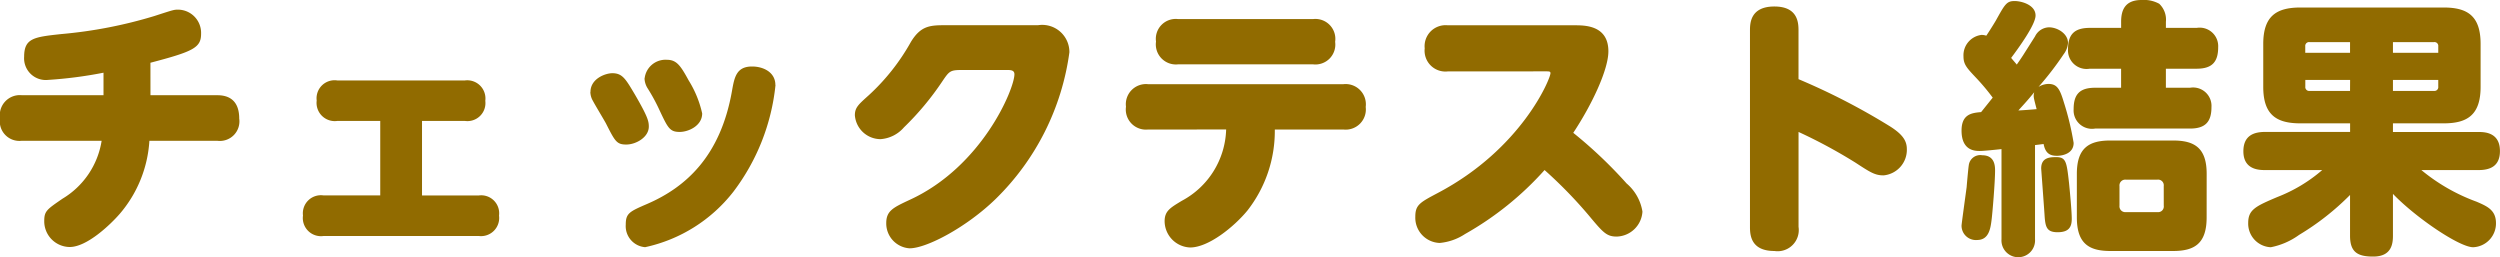 <svg xmlns="http://www.w3.org/2000/svg" width="167.814" height="17.262" viewBox="0 0 167.814 17.262"><path d="M-73.53-11.268c2.88-.756,3.4-1.008,3.4-1.944a1.559,1.559,0,0,0-1.53-1.62c-.288,0-.288,0-1.62.432a30.641,30.641,0,0,1-6.228,1.206c-1.836.2-2.5.27-2.5,1.53a1.457,1.457,0,0,0,1.6,1.548A28.619,28.619,0,0,0-76.68-10.6V-9.09h-5.49a1.349,1.349,0,0,0-1.458,1.548A1.317,1.317,0,0,0-82.17-6.03h5.364a5.529,5.529,0,0,1-2.628,3.888c-1.044.72-1.224.828-1.224,1.494A1.726,1.726,0,0,0-78.948,1.1c1.17,0,2.754-1.53,3.348-2.214a8.306,8.306,0,0,0,2-4.914h4.572a1.314,1.314,0,0,0,1.458-1.494c0-1.3-.792-1.566-1.458-1.566h-4.5ZM-55.3-7.362h2.88a1.209,1.209,0,0,0,1.368-1.35,1.22,1.22,0,0,0-1.368-1.368h-8.568A1.211,1.211,0,0,0-62.37-8.73a1.224,1.224,0,0,0,1.386,1.368h2.88v5h-3.8a1.213,1.213,0,0,0-1.386,1.35A1.218,1.218,0,0,0-61.9.36h10.4A1.219,1.219,0,0,0-50.13-1.008,1.207,1.207,0,0,0-51.5-2.358h-3.8Zm11.3-1.944a1.229,1.229,0,0,0,.18.612c.108.216.738,1.26.864,1.494.612,1.206.72,1.422,1.368,1.422s1.512-.486,1.512-1.206c0-.36-.072-.666-.918-2.124-.63-1.062-.846-1.458-1.53-1.458C-42.984-10.566-43.992-10.206-43.992-9.306Zm3.636-.918a1.335,1.335,0,0,0,.216.684,12.405,12.405,0,0,1,.774,1.422c.576,1.224.7,1.494,1.368,1.494.594,0,1.512-.414,1.512-1.242A7.073,7.073,0,0,0-37.4-10.08c-.54-.99-.81-1.386-1.458-1.386A1.408,1.408,0,0,0-40.356-10.224Zm8.784.45c0-.846-.792-1.242-1.566-1.242-1.062,0-1.188.738-1.35,1.656-.774,4.374-3.1,6.444-5.67,7.56-1.206.522-1.458.63-1.458,1.4a1.417,1.417,0,0,0,1.3,1.512A10.255,10.255,0,0,0-34.4-2.61,14.236,14.236,0,0,0-31.572-9.774Zm11.484-4.014c-1.062,0-1.71,0-2.394,1.134A14.265,14.265,0,0,1-25.308-9.09c-.7.63-.936.828-.936,1.35a1.733,1.733,0,0,0,1.728,1.6A2.286,2.286,0,0,0-22.95-6.93a18.9,18.9,0,0,0,2.556-3.06c.5-.738.54-.792,1.386-.792h2.952c.252,0,.522,0,.522.288,0,.972-2.16,6.192-7.02,8.424-1.116.522-1.584.738-1.584,1.566a1.672,1.672,0,0,0,1.566,1.692c1.152,0,3.834-1.422,5.778-3.312a16.948,16.948,0,0,0,4.95-9.846,1.825,1.825,0,0,0-2.106-1.818Zm18.774,7A5.606,5.606,0,0,1-4.3-2c-.774.468-1.152.684-1.152,1.368a1.778,1.778,0,0,0,1.71,1.764C-2.52,1.134-.81-.234.108-1.35A8.663,8.663,0,0,0,1.944-6.786H6.552A1.355,1.355,0,0,0,8.046-8.3a1.359,1.359,0,0,0-1.494-1.53H-6.57A1.352,1.352,0,0,0-8.046-8.316,1.35,1.35,0,0,0-6.57-6.786ZM-4.554-14.2A1.335,1.335,0,0,0-6.03-12.69a1.348,1.348,0,0,0,1.476,1.53H4.518a1.337,1.337,0,0,0,1.476-1.512A1.339,1.339,0,0,0,4.518-14.2Zm24.66,3.51c.27,0,.342,0,.342.126,0,.36-1.926,5.076-7.578,8.046-1.188.63-1.494.792-1.494,1.584A1.693,1.693,0,0,0,13.014.828,3.688,3.688,0,0,0,14.706.234a20.976,20.976,0,0,0,5.346-4.3A30.126,30.126,0,0,1,23-1.044C23.976.126,24.21.4,24.894.4a1.78,1.78,0,0,0,1.728-1.674,3.128,3.128,0,0,0-1.062-1.89,30,30,0,0,0-3.582-3.4c1.242-1.872,2.358-4.23,2.358-5.472,0-1.746-1.584-1.746-2.25-1.746H13.554a1.409,1.409,0,0,0-1.548,1.548,1.4,1.4,0,0,0,1.548,1.548ZM37.1-6.624a34.562,34.562,0,0,1,3.834,2.07c.99.648,1.3.846,1.872.846A1.721,1.721,0,0,0,44.37-5.472c0-.576-.306-.99-1.08-1.494a44.281,44.281,0,0,0-6.192-3.2v-3.258c0-.522-.036-1.62-1.62-1.62-1.62,0-1.638,1.134-1.638,1.62V-.252c0,.54.054,1.62,1.638,1.62A1.422,1.422,0,0,0,37.1-.252ZM49.356-7.956c-.612.054-1.314.126-1.314,1.242,0,1.35.9,1.368,1.224,1.368.234,0,.972-.072,1.458-.126V.576a1.128,1.128,0,1,0,2.25,0V-5.742c.162-.018.306-.036.576-.072.126.666.468.792.9.792.4,0,1.116-.162,1.116-.864a18.958,18.958,0,0,0-.648-2.7c-.27-.9-.45-1.26-1.044-1.26a1.3,1.3,0,0,0-.666.2,21.054,21.054,0,0,0,1.692-2.2,1.392,1.392,0,0,0,.288-.756c0-.612-.7-1.044-1.278-1.044a1.07,1.07,0,0,0-.936.612l-.81,1.278c-.234.36-.342.5-.414.612-.054-.072-.324-.378-.378-.45.5-.666,1.638-2.232,1.638-2.844,0-.72-.954-.972-1.4-.972-.54,0-.648.2-1.26,1.3-.234.4-.63,1.008-.648,1.026a1.042,1.042,0,0,0-.306-.054,1.376,1.376,0,0,0-1.224,1.44c0,.54.216.774.828,1.422a14.444,14.444,0,0,1,1.134,1.35ZM52.92-9.288c-.072.288-.036.36.162,1.134-.612.054-.936.072-1.224.09C52.056-8.3,52.4-8.64,52.92-9.288Zm-3.492,4.23a.775.775,0,0,0-.9.666c-.036.216-.126,1.242-.144,1.476-.054.4-.342,2.484-.342,2.574A.963.963,0,0,0,49.086.63c.792,0,.9-.774.972-1.35.054-.4.234-2.538.234-3.294C50.292-4.3,50.292-5.058,49.428-5.058Zm4.968.126c-.378,0-1.008,0-1.008.756,0,.036.216,2.916.234,3.258.054.7.162,1.026.864,1.026.738,0,.954-.324.954-.9,0-.522-.126-1.836-.18-2.376C55.1-4.608,55.062-4.932,54.4-4.932Zm10.1,1.116c0-1.746-.828-2.232-2.25-2.232H58.032c-1.422,0-2.25.486-2.25,2.232V-.882c0,1.764.828,2.25,2.25,2.25h4.212c1.422,0,2.25-.486,2.25-2.25Zm-2.88,2.142a.382.382,0,0,1-.432.432H59.076a.389.389,0,0,1-.432-.432V-2.988a.389.389,0,0,1,.432-.432h2.106a.382.382,0,0,1,.432.432Zm.144-11.934v-.414a1.463,1.463,0,0,0-.45-1.206,2.157,2.157,0,0,0-1.188-.252c-1.152,0-1.368.738-1.368,1.458v.414H56.646c-1.062,0-1.458.468-1.458,1.44a1.248,1.248,0,0,0,1.458,1.3h2.106v1.278H57.006c-1.044,0-1.44.45-1.44,1.44a1.235,1.235,0,0,0,1.44,1.3h6.372c1.044,0,1.44-.468,1.44-1.44a1.235,1.235,0,0,0-1.44-1.3h-1.62v-1.278h2.07c1.044,0,1.44-.468,1.44-1.44a1.242,1.242,0,0,0-1.44-1.3ZM77-7.2h3.4c1.566,0,2.484-.54,2.484-2.448v-2.88c0-1.872-.864-2.448-2.484-2.448H70.794c-1.62,0-2.5.576-2.5,2.448v2.88c0,1.908.918,2.448,2.5,2.448h3.33v.576H68.418c-.72,0-1.458.216-1.458,1.3,0,1.224,1.026,1.26,1.458,1.26h3.834A10.3,10.3,0,0,1,69.228-2.25c-1.44.612-1.944.846-1.944,1.728A1.587,1.587,0,0,0,68.8,1.116,4.816,4.816,0,0,0,70.7.288a17.335,17.335,0,0,0,3.42-2.682V.342c0,1.1.5,1.4,1.548,1.4C76.9,1.746,77,.9,77,.342V-2.466C78.5-.9,81.45,1.116,82.386,1.116A1.6,1.6,0,0,0,83.916-.5c0-.882-.594-1.134-1.3-1.44a12.543,12.543,0,0,1-3.708-2.124h3.834c.774,0,1.44-.252,1.44-1.278,0-1.26-1.044-1.278-1.44-1.278H77Zm-5.886-4.734v-.432a.257.257,0,0,1,.288-.288h2.718v.72Zm3.006,2.556H71.406a.257.257,0,0,1-.288-.288v-.45h3.006ZM77-12.654h2.754a.257.257,0,0,1,.288.288v.432H77Zm3.042,2.538v.45a.256.256,0,0,1-.288.288H77v-.738Z" transform="translate(83.628 15.48)" fill="#916b00"/></svg>